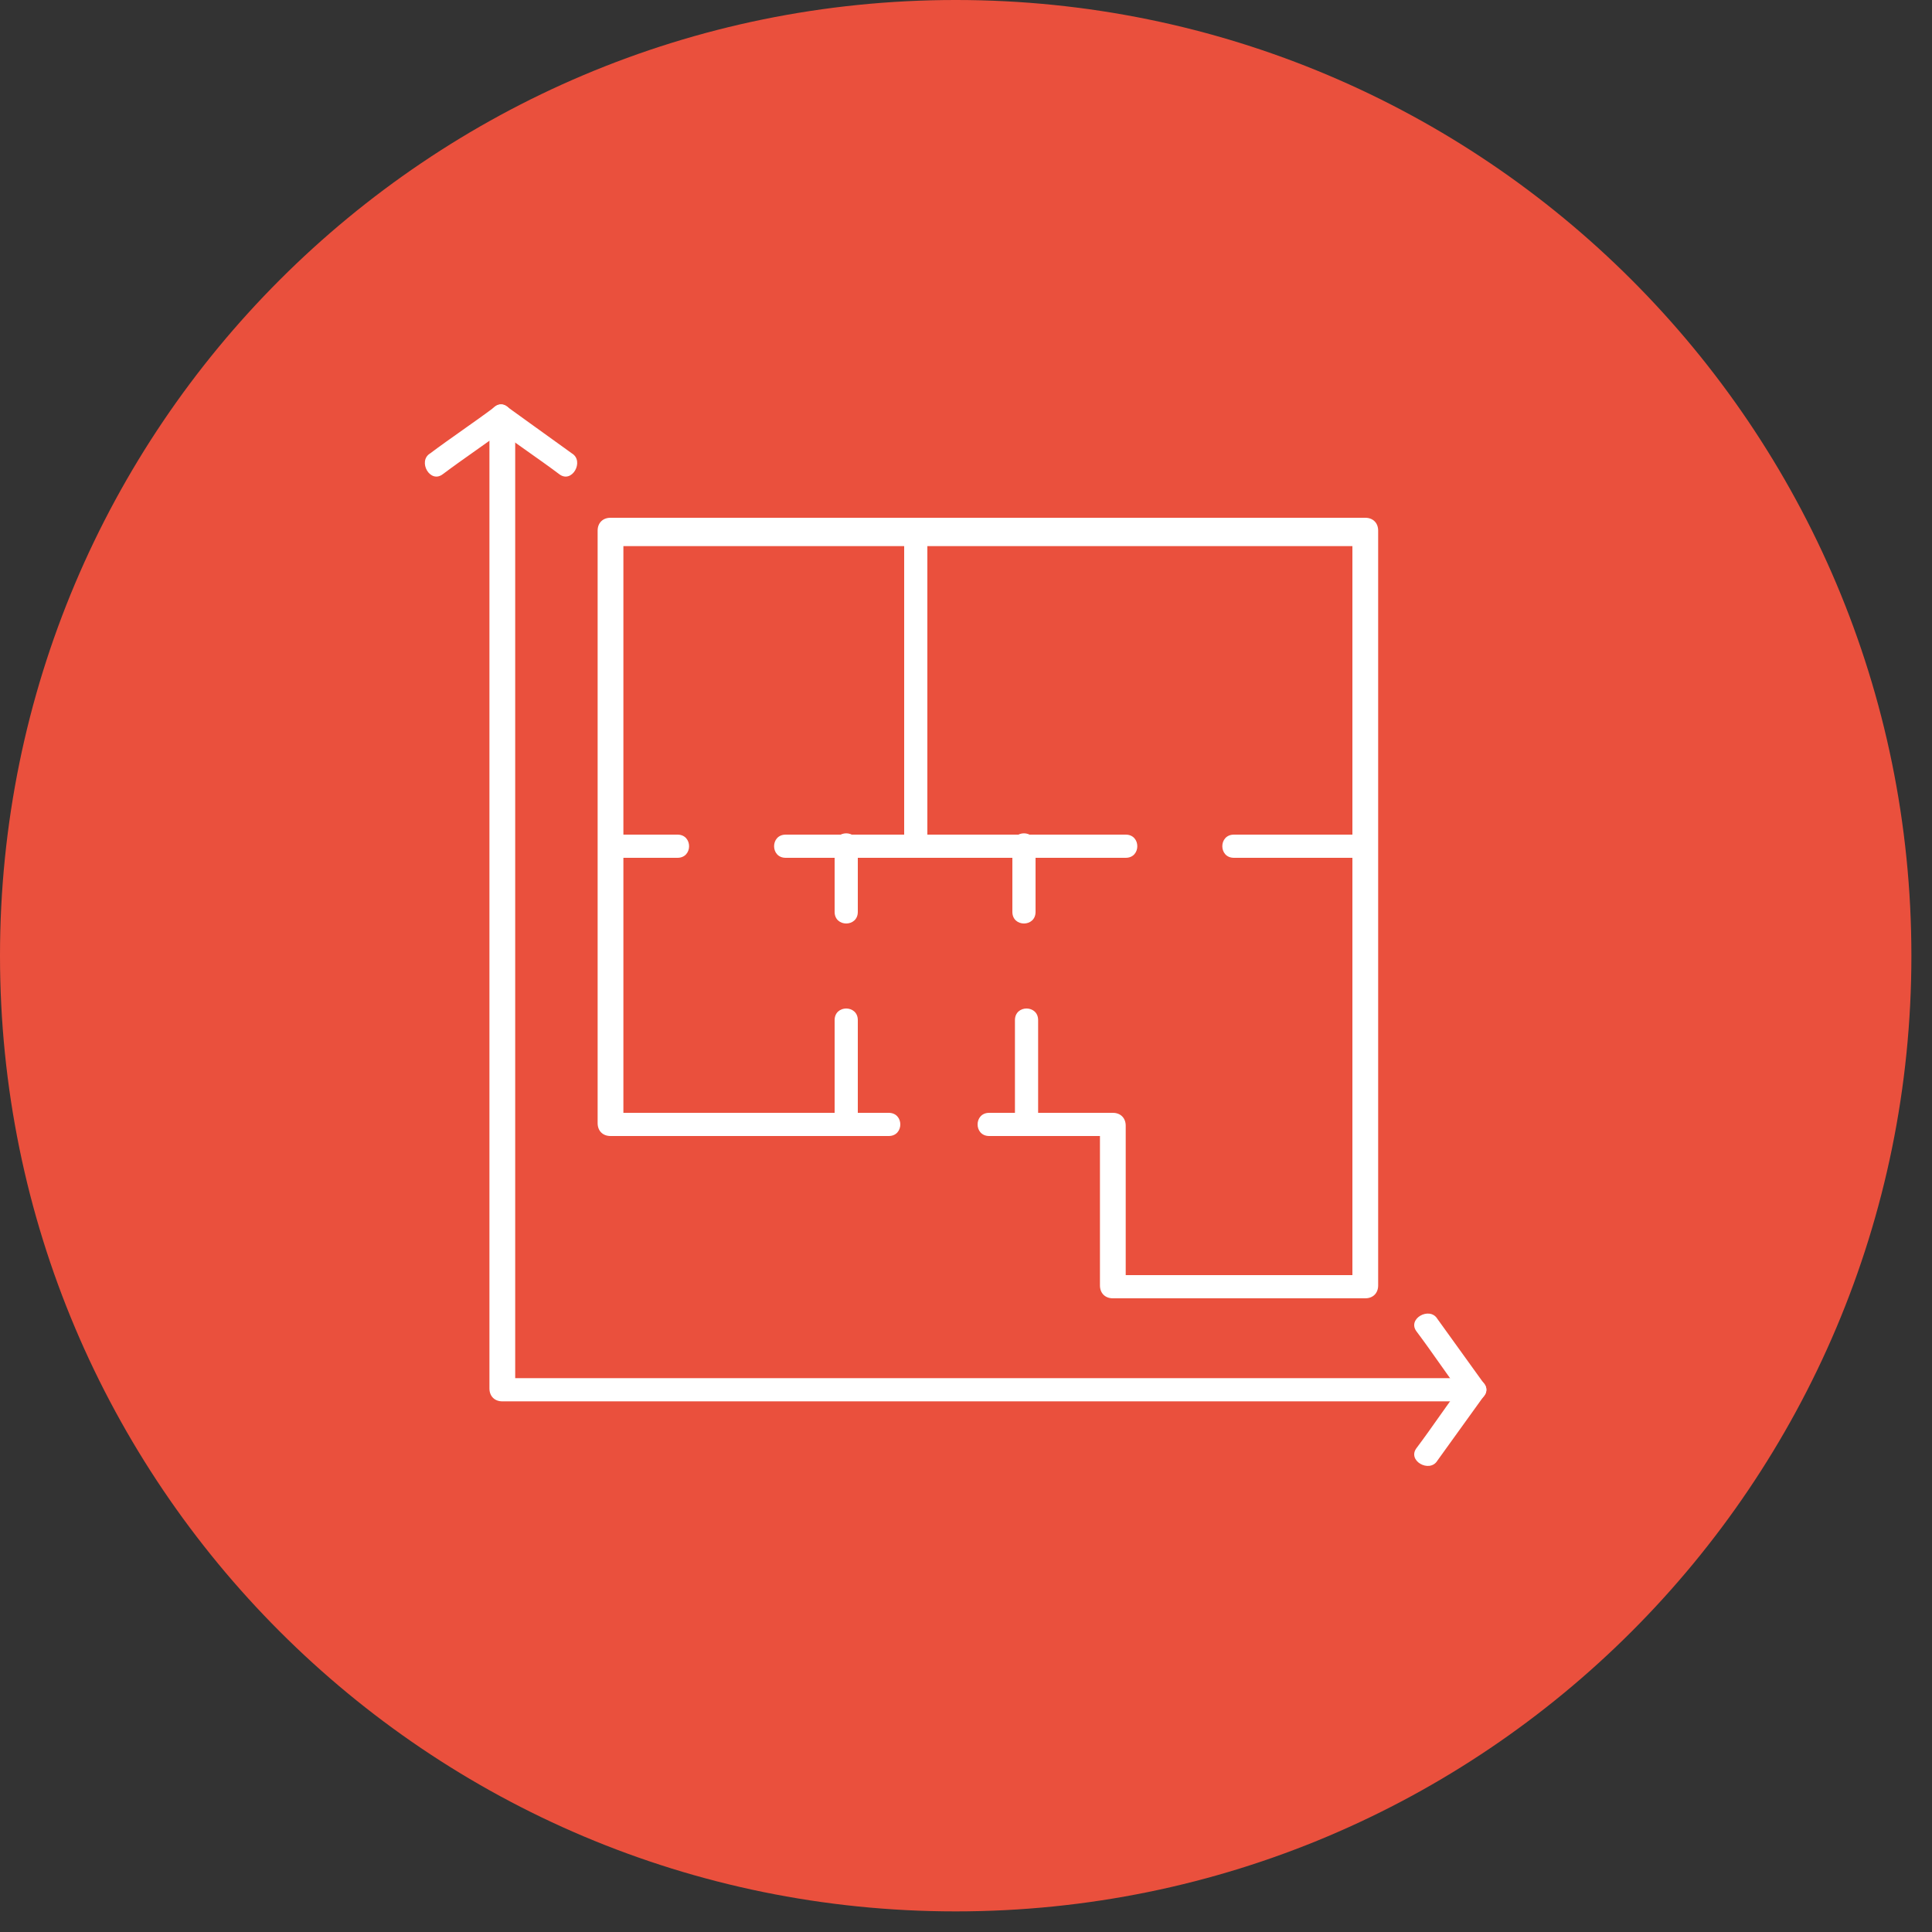 <svg clip-rule="evenodd" fill-rule="evenodd" stroke-linejoin="round" stroke-miterlimit="2" viewBox="0 0 75 75" xmlns="http://www.w3.org/2000/svg"><rect x="0" y="0" width="75" height="75" fill="#333333" stroke="none"/><g fill-rule="nonzero"><path d="m37.1 74.2c20.5 0 37.1-16.6 37.1-37.1s-16.6-37.1-37.1-37.1-37.1 16.6-37.1 37.1 16.6 37.1 37.1 37.1" fill="#ea503d"/><g fill="#fff"><path d="m38.4 44.1h4.8c-.2-.2-.3-.3-.5-.5v6.3c0 .3.2.5.5.5h9.8c.3 0 .5-.2.5-.5v-29.3c0-.3-.2-.5-.5-.5h-29.3c-.3 0-.5.2-.5.5v23c0 .3.2.5.5.5h10.8c.6 0 .6-.9 0-.9h-10.8c.2.2.3.3.5.5v-23c-.2.2-.3.3-.5.5h29.3c-.2-.2-.3-.3-.5-.5v29.3l.5-.5h-9.8l.5.5v-6.3c0-.3-.2-.5-.5-.5h-4.8c-.6 0-.6.9 0 .9"/><path d="m39.3 32.8v2.6c0 .6.9.6.9 0v-2.6c0-.6-.9-.6-.9 0"/><path d="m40.3 43.5v-3.9c0-.6-.9-.6-.9 0v3.9c0 .6.9.6.9 0"/><path d="m32.4 32.8v2.6c0 .6.9.6.9 0v-2.6c0-.6-.9-.6-.9 0"/><path d="m33.3 43.5v-3.9c0-.6-.9-.6-.9 0v3.9c0 .6.9.6.9 0"/><path d="m30.5 33.3h9.7c.6 0 .6-.9 0-.9h-9.7c-.6 0-.6.9 0 .9"/><path d="m23.7 33.3h2.6c.6 0 .6-.9 0-.9h-2.6c-.6 0-.6.9 0 .9"/><path d="m47.9 33.3h5.1c.6 0 .6-.9 0-.9h-5.1c-.6 0-.6.9 0 .9"/><path d="m39.8 33.3h3.9c.6 0 .6-.9 0-.9h-3.9c-.6 0-.6.9 0 .9"/><path d="m36 32.8v-12.2c0-.6-.9-.6-.9 0v12.2c0 .6.9.6.9 0"/><path d="m55.8 56.7 1.8-2.5c.4-.5-.5-1-.8-.5-.6.8-1.2 1.7-1.8 2.5-.4.5.5 1 .8.5"/><path d="m55 51.7c.6.8 1.2 1.7 1.8 2.5.3.5 1.2 0 .8-.5l-1.8-2.5c-.3-.5-1.2 0-.8.5"/><path d="m19 16.2v37.7c0 .3.2.5.5.5h37.7c.6 0 .6-.9 0-.9h-37.7c.2.2.3.3.5.5v-37.7c0-.6-.9-.6-.9 0"/><path d="m17.2 18.4c.8-.6 1.7-1.2 2.5-1.8.5-.3 0-1.2-.5-.8-.8.6-1.7 1.2-2.5 1.8-.5.3 0 1.2.5.8"/><path d="m22.2 17.6-2.5-1.8c-.5-.4-1 .5-.5.8.8.6 1.7 1.2 2.5 1.8.5.4 1-.5.5-.8"/></g></g></svg>